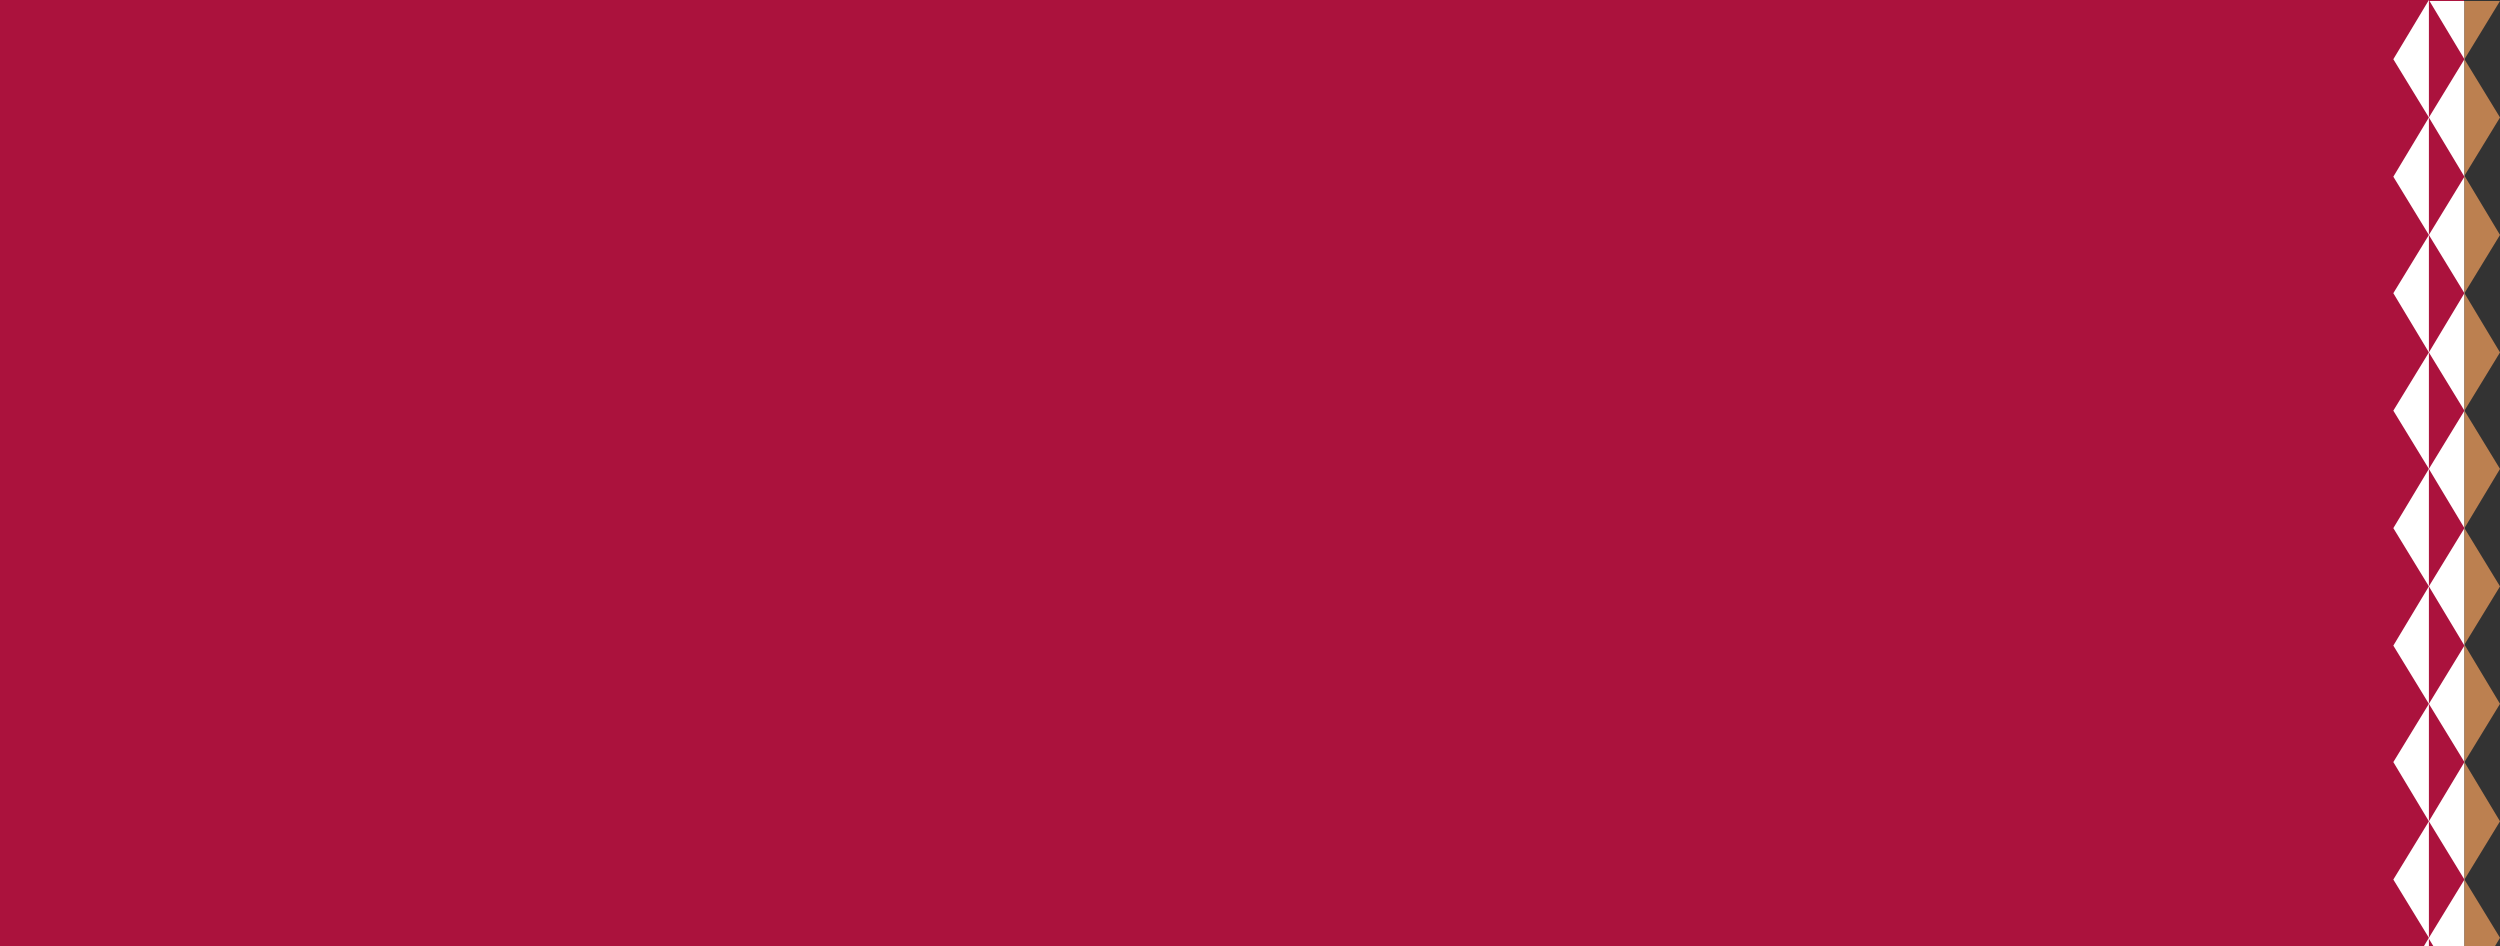 <?xml version="1.0" encoding="UTF-8"?> <svg xmlns="http://www.w3.org/2000/svg" width="1181" height="447" viewBox="0 0 1181 447" fill="none"><rect x="0" y="0" width="1181" height="447" fill="#333333" stroke="none"/> <g style="mix-blend-mode:multiply" clip-path="url(#clip0)"> <path d="M-2.42161e-05 6.10352e-05L0 554L1164 554L1164 1.01551e-05L-2.42161e-05 6.10352e-05Z" fill="#AB123D"></path> <path d="M1147.41 0.466L1147.41 554L1164.2 554L1164.2 0.466L1147.41 0.466Z" fill="white"></path> <path d="M1164.2 470.993L1147.41 443.48L1147.41 498.507L1164.2 470.993Z" fill="#AB123D"></path> <path d="M1164.2 415.5L1147.41 387.987L1147.41 443.013L1164.2 415.5Z" fill="#AB123D"></path> <path d="M1164.2 360.007L1147.41 332.493L1147.41 387.986L1164.2 360.007Z" fill="#AB123D"></path> <path d="M1164.2 304.98L1147.41 277L1147.41 332.493L1164.2 304.98Z" fill="#AB123D"></path> <path d="M1164.2 249.486L1147.41 221.507L1147.41 277L1164.2 249.486Z" fill="#AB123D"></path> <path d="M1164.2 193.993L1147.41 166.48L1147.41 221.507L1164.2 193.993Z" fill="#AB123D"></path> <path d="M1164.2 138.5L1147.41 110.986L1147.41 166.48L1164.2 138.5Z" fill="#AB123D"></path> <path d="M1164.2 83.473L1147.41 55.493L1147.41 110.986L1164.2 83.473Z" fill="#AB123D"></path> <path d="M1147.41 55.493L1164.2 27.98L1147.41 -6.10352e-05L1147.41 55.493Z" fill="#AB123D"></path> <path d="M1147.41 498.507L1147.41 443.013L1130.61 470.993L1147.41 498.507Z" fill="white"></path> <path d="M1147.41 443.013L1147.41 387.987L1130.61 415.5L1147.41 443.013Z" fill="white"></path> <path d="M1147.41 387.986L1147.41 332.493L1130.61 360.007L1147.41 387.986Z" fill="white"></path> <path d="M1147.41 332.493L1147.41 277L1130.61 304.98L1147.41 332.493Z" fill="white"></path> <path d="M1147.41 277L1147.41 221.507L1130.61 249.486L1147.41 277Z" fill="white"></path> <path d="M1147.41 221.507L1147.41 166.48L1130.61 193.993L1147.41 221.507Z" fill="white"></path> <path d="M1147.41 166.48L1147.41 110.986L1130.61 138.5L1147.41 166.48Z" fill="white"></path> <path d="M1147.41 110.986L1147.41 55.493L1130.61 83.473L1147.41 110.986Z" fill="white"></path> <path d="M1147.41 55.493L1147.41 -6.17693e-05L1130.61 27.98L1147.41 55.493Z" fill="white"></path> <path d="M1164.21 470.993L1181 443.013L1164.21 415.5L1164.21 470.993Z" fill="#BC8050"></path> <path d="M1164.21 415.5L1181 387.986L1164.21 360.007L1164.21 415.5Z" fill="#BC8050"></path> <path d="M1164.21 360.007L1181 332.493L1164.21 304.513L1164.21 360.007Z" fill="#BC8050"></path> <path d="M1164.21 304.513L1181 277L1164.21 249.487L1164.21 304.513Z" fill="#BC8050"></path> <path d="M1164.21 249.486L1181 221.507L1164.21 193.993L1164.21 249.486Z" fill="#BC8050"></path> <path d="M1164.21 193.993L1181 166.48L1164.21 138.5L1164.21 193.993Z" fill="#BC8050"></path> <path d="M1164.21 138.5L1181 110.986L1164.21 83.007L1164.21 138.5Z" fill="#BC8050"></path> <path d="M1164.21 83.007L1181 55.493L1164.21 27.98L1164.21 83.007Z" fill="#BC8050"></path> <path d="M1164.21 27.98L1181 0.466L1164.21 0.466L1164.21 27.98Z" fill="#BC8050"></path> </g> <defs> <clipPath id="clip0"> <rect width="554" height="1181" fill="white" transform="translate(0 554) rotate(-90)"></rect> </clipPath> </defs> </svg> 